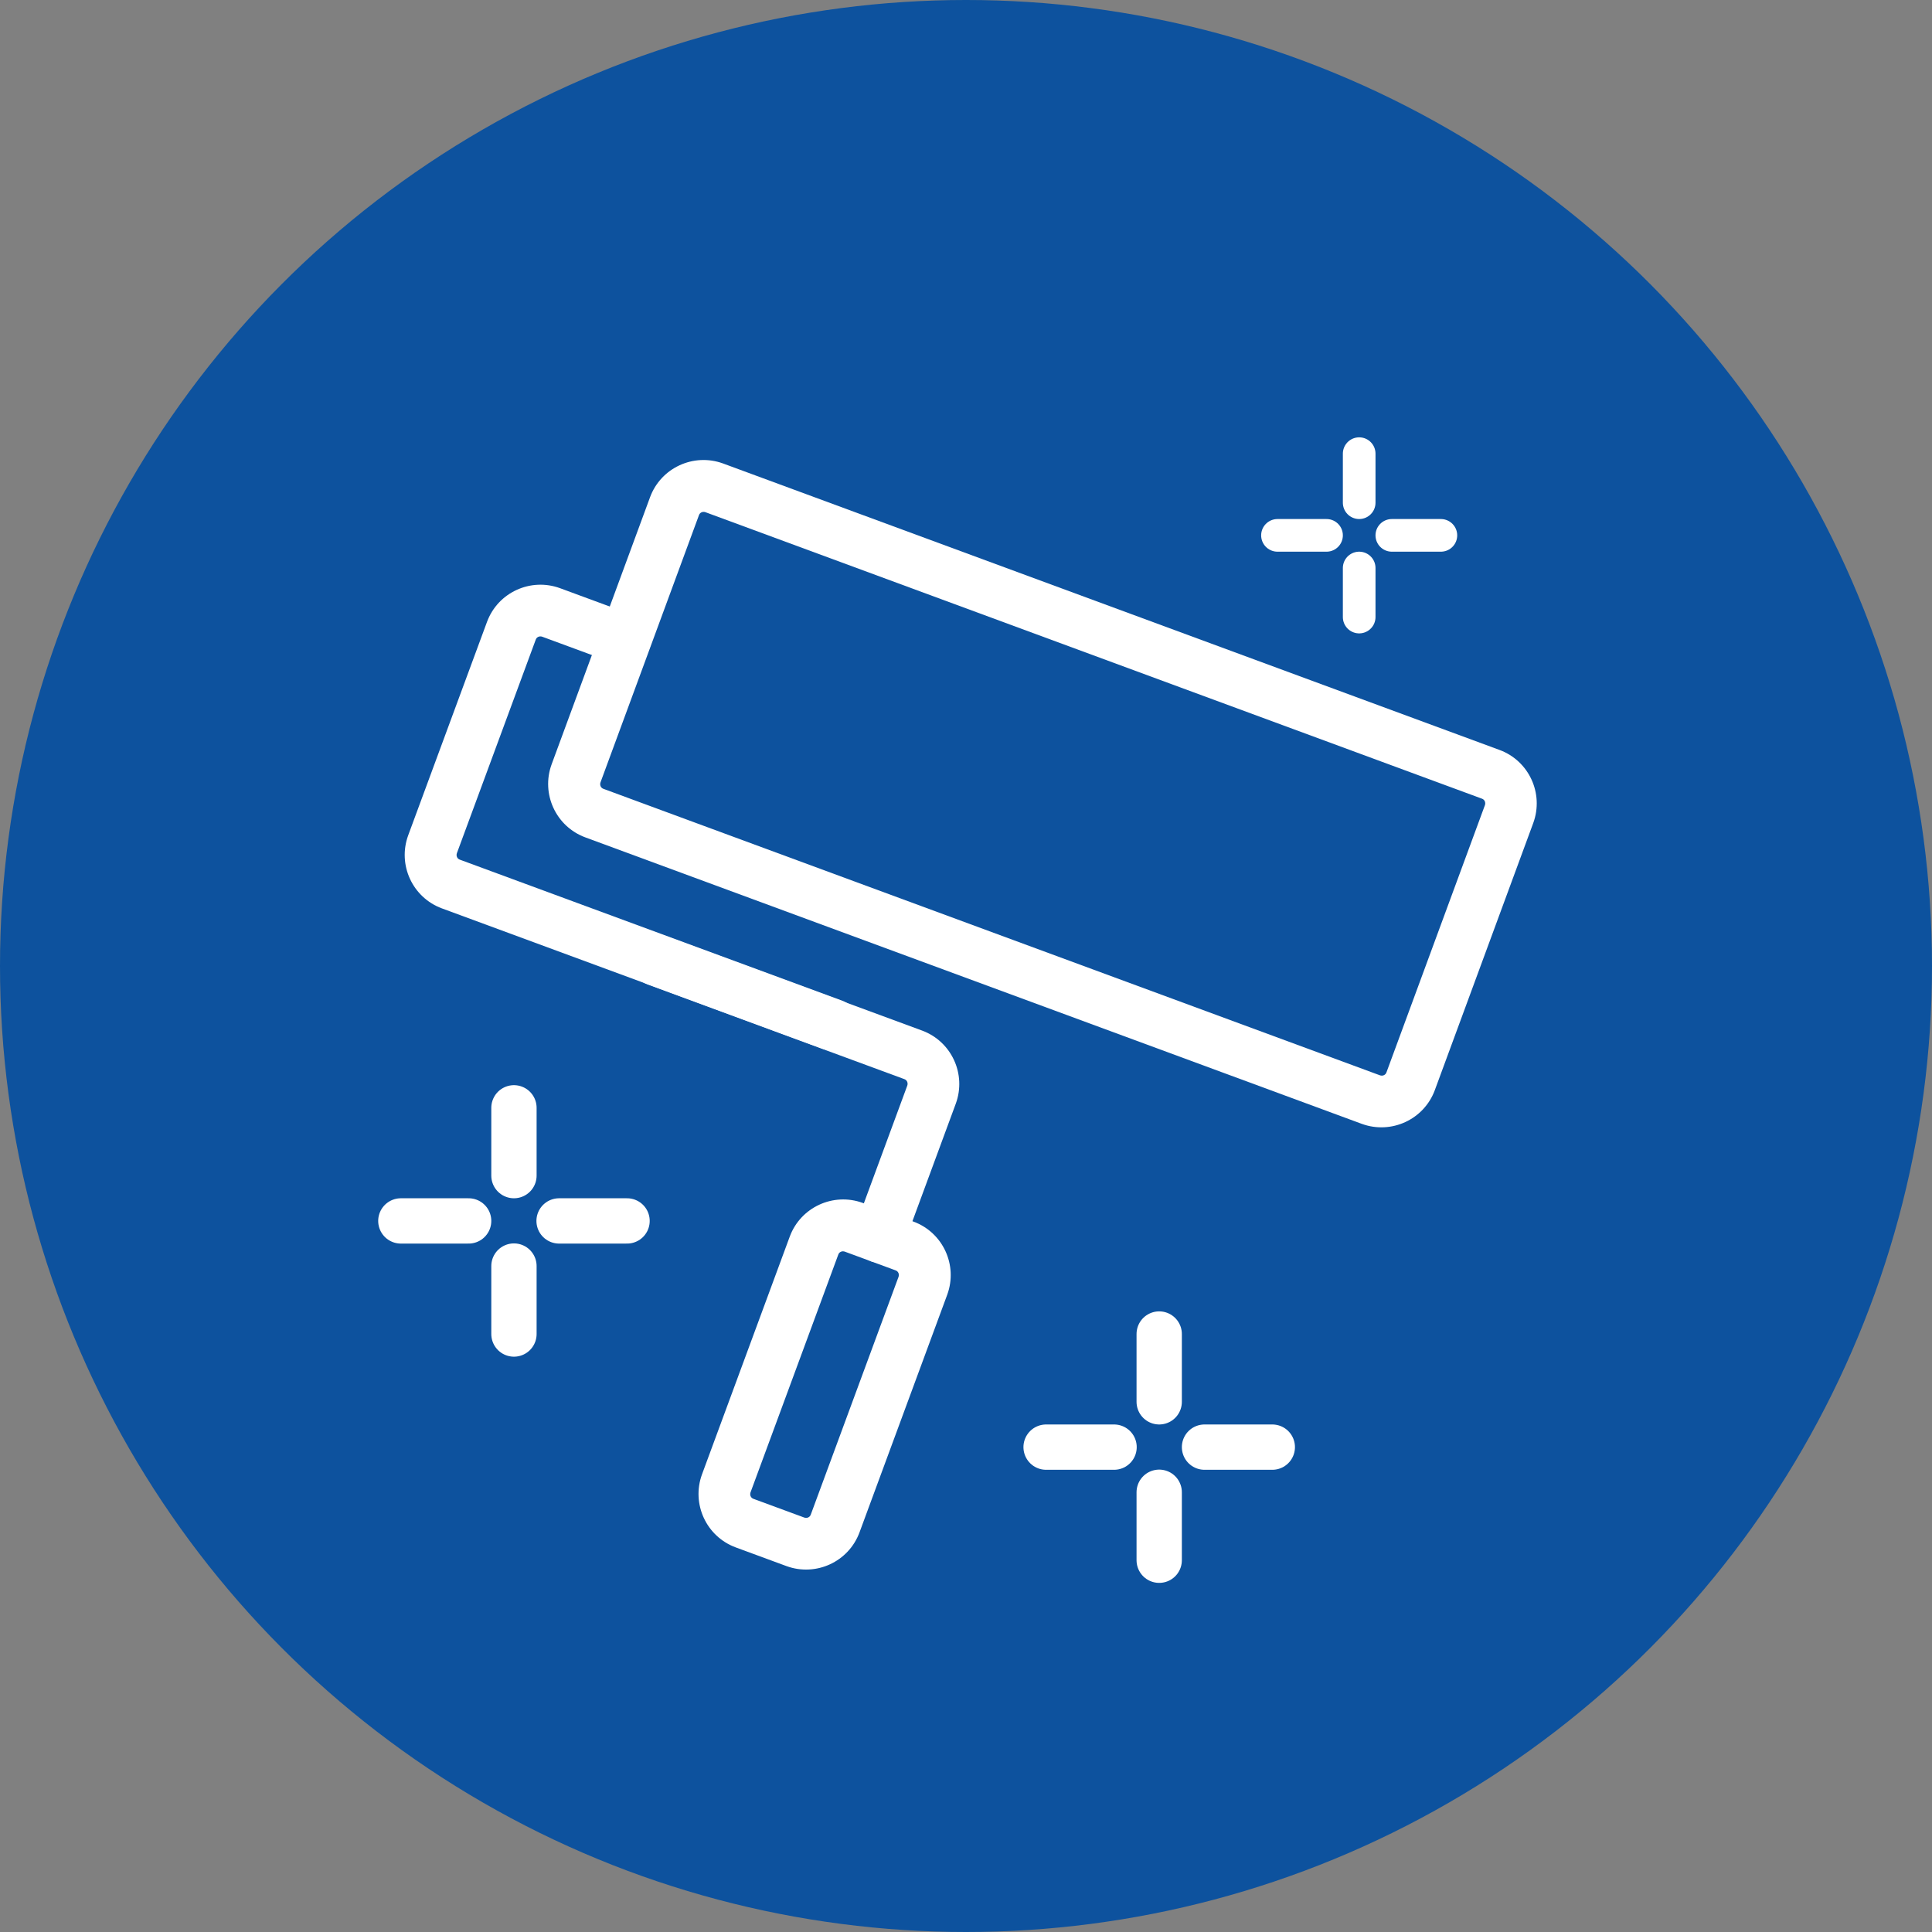 <?xml version="1.0" encoding="UTF-8"?>
<svg id="Layer_1" data-name="Layer 1" xmlns="http://www.w3.org/2000/svg" viewBox="0 0 108.3 108.3">
  <rect x="0" y="0" width="108.3" height="108.3" fill="#808080" stroke="none"/>
  <defs>
    <style>
      .cls-1 {
        fill: #0d529e;
      }

      .cls-1, .cls-2 {
        stroke-width: 0px;
      }

      .cls-3 {
        stroke-width: 1.83px;
      }

      .cls-3, .cls-4 {
        fill: none;
        stroke: #fff;
        stroke-linecap: round;
        stroke-linejoin: round;
      }

      .cls-4 {
        stroke-width: 2.54px;
      }

      .cls-2 {
        fill: #fff;
      }
    </style>
  </defs>
  <circle class="cls-1" cx="54.15" cy="54.15" r="54.15"/>
  <g>
    <line class="cls-3" x1="76.19" y1="25.43" x2="76.19" y2="28.18"/>
    <line class="cls-3" x1="76.19" y1="31.84" x2="76.19" y2="34.59"/>
    <line class="cls-3" x1="80.77" y1="30.01" x2="78.02" y2="30.01"/>
    <line class="cls-3" x1="74.36" y1="30.01" x2="71.61" y2="30.01"/>
    <line class="cls-4" x1="28.81" y1="62.1" x2="28.81" y2="65.9"/>
    <line class="cls-4" x1="28.81" y1="70.97" x2="28.81" y2="74.78"/>
    <line class="cls-4" x1="35.15" y1="68.44" x2="31.34" y2="68.44"/>
    <line class="cls-4" x1="26.27" y1="68.44" x2="22.47" y2="68.44"/>
    <line class="cls-4" x1="64.98" y1="74.78" x2="64.98" y2="78.58"/>
    <line class="cls-4" x1="64.98" y1="83.65" x2="64.98" y2="87.46"/>
    <line class="cls-4" x1="71.32" y1="81.12" x2="67.52" y2="81.12"/>
    <line class="cls-4" x1="62.45" y1="81.12" x2="58.64" y2="81.12"/>
  </g>
  <g>
    <path class="cls-2" d="M76.34,63l-43.53-16.06c-1.65-.61-2.49-2.44-1.89-4.09l5.52-14.98c.61-1.65,2.44-2.49,4.09-1.89l43.53,16.06c1.65.61,2.49,2.44,1.89,4.09l-5.52,14.98c-.61,1.65-2.44,2.49-4.09,1.89ZM39.54,28.71c-.15-.05-.31.02-.36.17l-5.52,14.98c-.05.15.02.31.17.36l43.53,16.06c.15.05.31-.02.36-.17l5.52-14.98c.05-.15-.02-.31-.17-.36l-43.53-16.06Z"/>
    <path class="cls-2" d="M44.09,87.79l-2.85-1.05c-1.65-.61-2.49-2.44-1.89-4.09l4.92-13.33c.61-1.65,2.44-2.49,4.09-1.89l2.85,1.05c1.65.61,2.49,2.44,1.89,4.09l-4.92,13.33c-.61,1.65-2.44,2.49-4.09,1.89ZM47.35,70.16c-.15-.05-.31.02-.36.17l-4.92,13.33c-.05.15.02.31.17.36l2.85,1.05c.15.05.31-.02.36-.17l4.92-13.33c.05-.15-.02-.31-.17-.36l-2.85-1.05Z"/>
    <path class="cls-2" d="M46.19,58.82l-21.42-7.9c-1.65-.61-2.49-2.44-1.89-4.09l4.42-11.97c.61-1.65,2.44-2.49,4.09-1.89l4.15,1.53c.75.28,1.14,1.11.86,1.86-.28.75-1.11,1.14-1.86.86l-4.15-1.53c-.15-.05-.31.02-.36.17l-4.42,11.97c-.05.15.02.31.17.36l21.42,7.9c.75.28,1.14,1.11.86,1.86-.28.75-1.11,1.14-1.86.86Z"/>
    <path class="cls-2" d="M48.78,70.68c-.75-.28-1.14-1.11-.86-1.86l2.94-7.97c.05-.15-.02-.31-.17-.36l-14.4-5.31c-.75-.28-1.14-1.11-.86-1.86.28-.75,1.11-1.14,1.86-.86l14.4,5.31c1.65.61,2.49,2.44,1.89,4.09l-2.94,7.97c-.28.75-1.11,1.14-1.86.86Z"/>
  </g>
</svg>